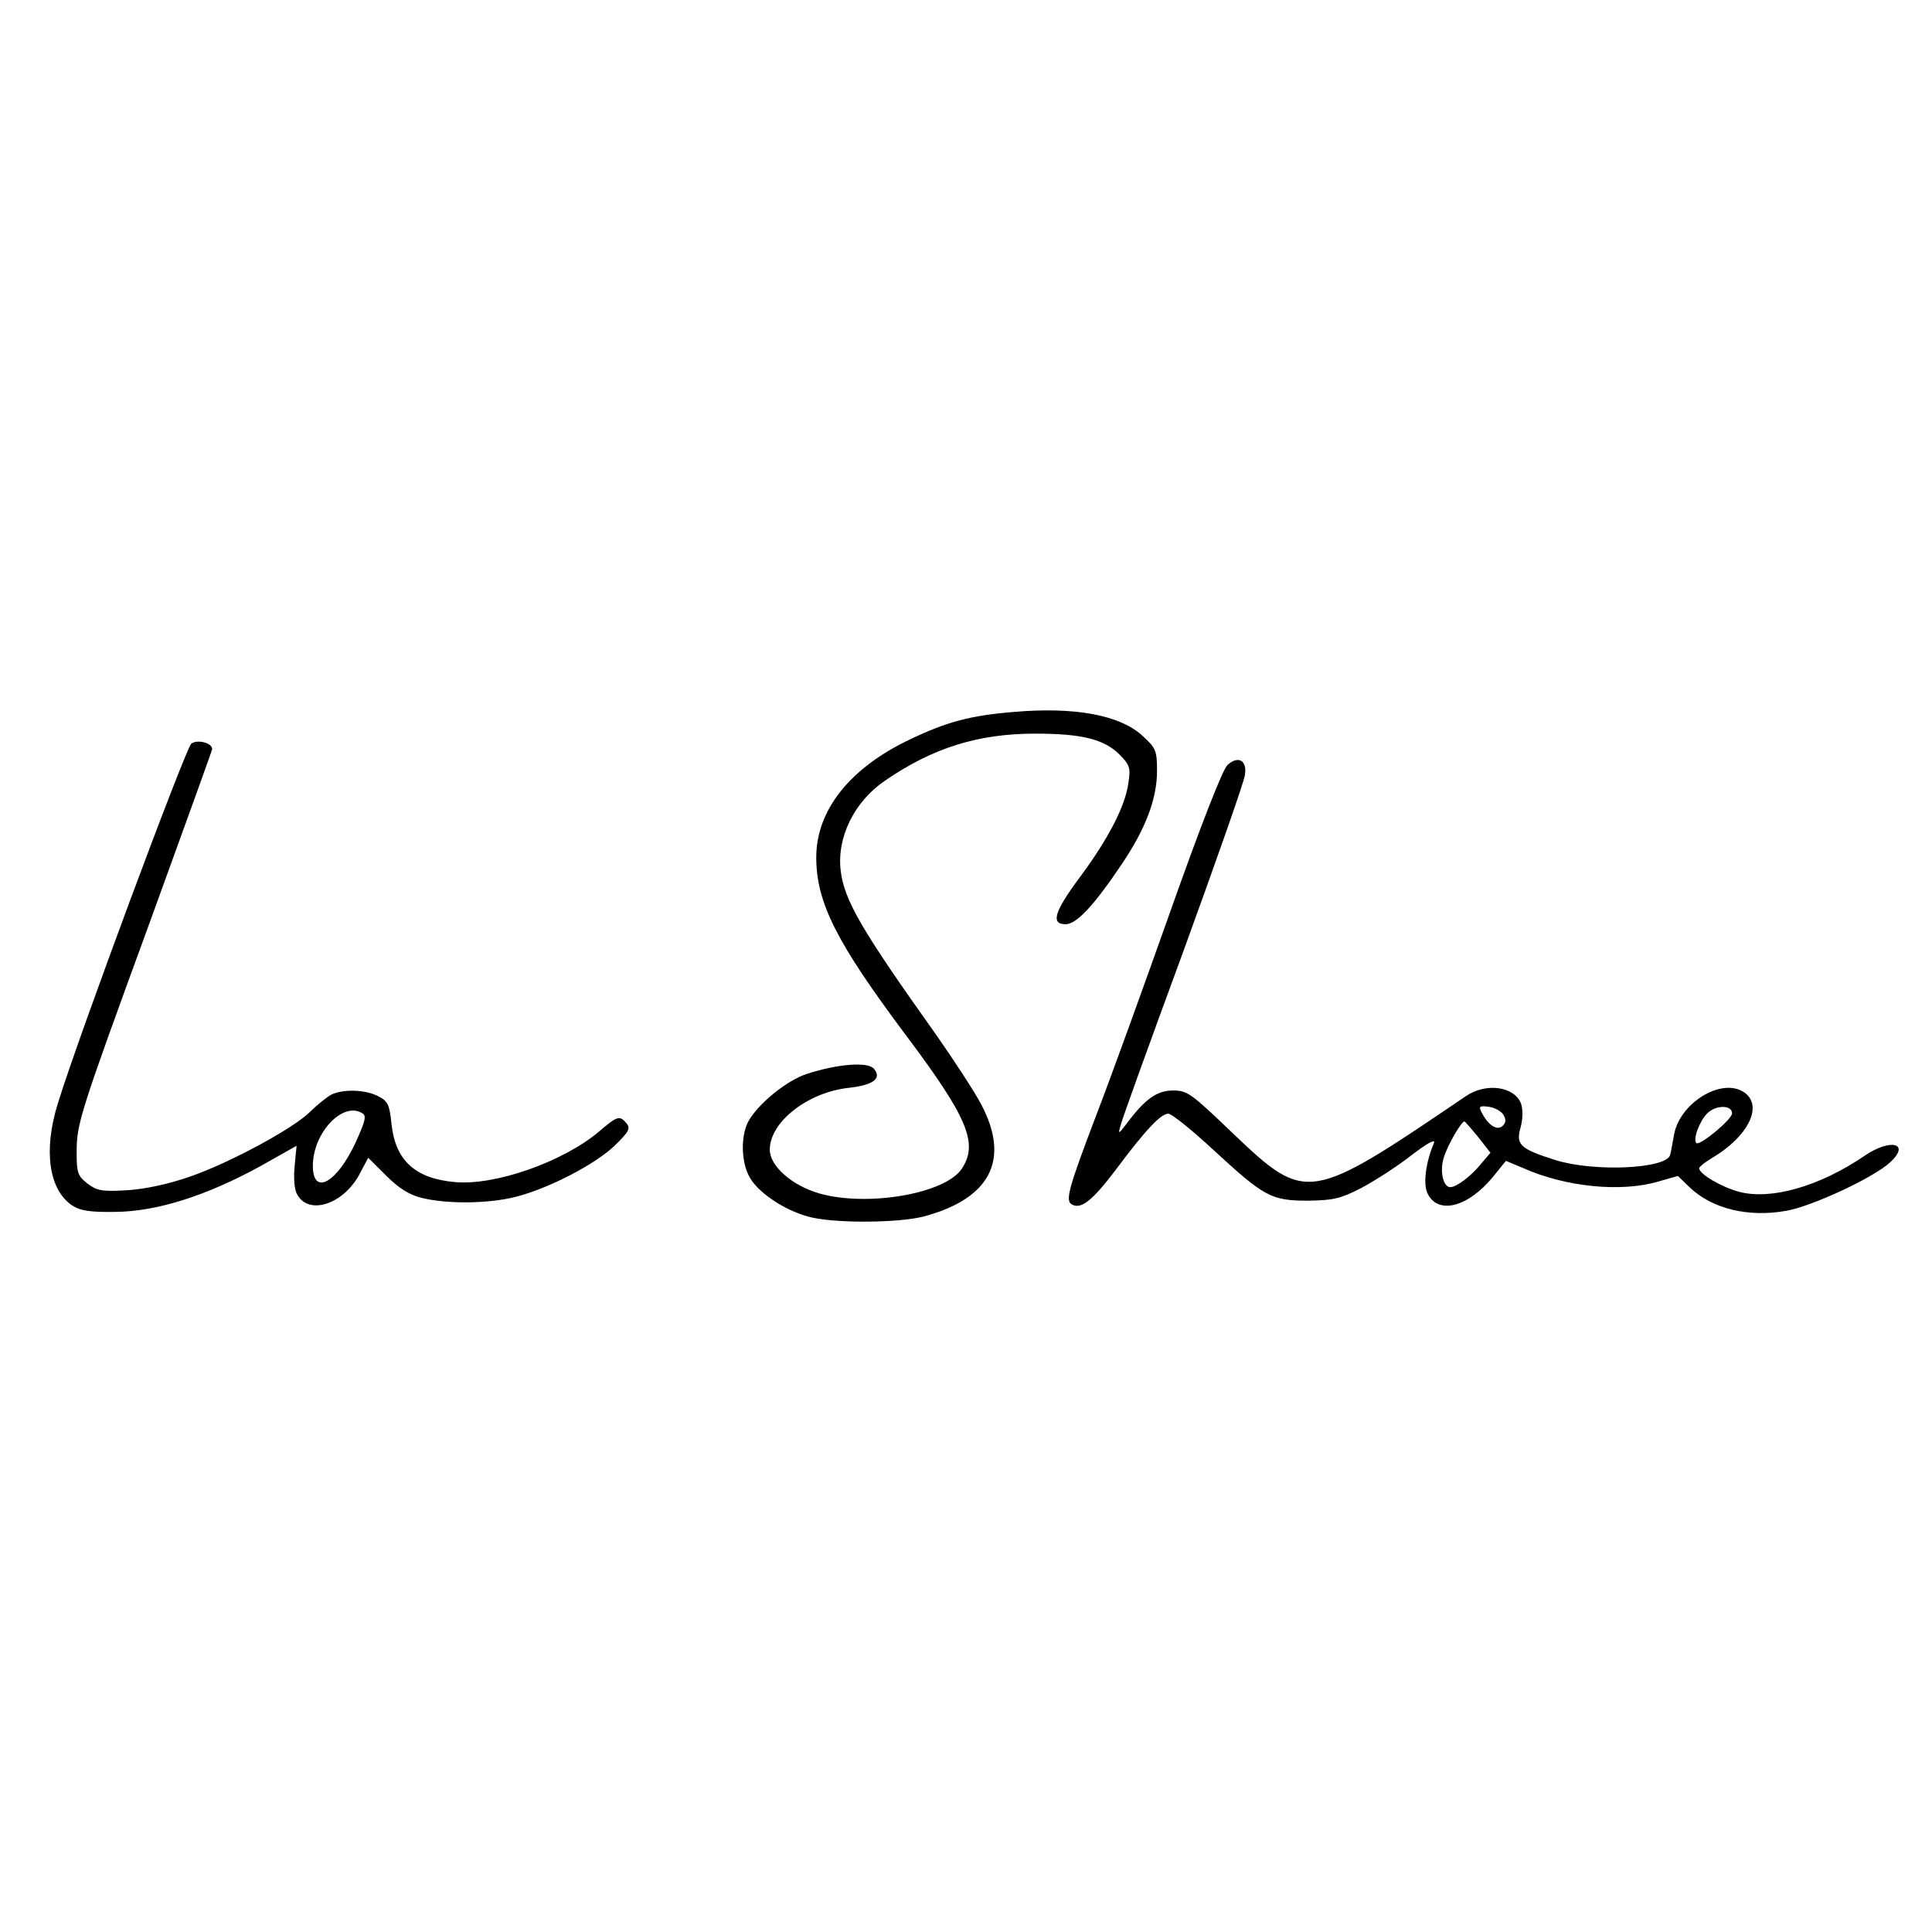 <svg xmlns="http://www.w3.org/2000/svg" xmlns:xlink="http://www.w3.org/1999/xlink" width="117px" height="117px" viewBox="0 0 117 117"><title>lashoe-logo</title><g id="lashoe-logo" stroke="none" stroke-width="1" fill="none" fill-rule="evenodd"><g id="lashoe.de" transform="translate(3, 43)" fill="#000000" fill-rule="nonzero"><g id="Group" transform="translate(56, 15.5) scale(-1, 1) rotate(-180) translate(-56, -15.5) "><path d="M58.369,30.883 C55.765,30.672 54.312,30.274 52.154,29.244 C48.472,27.511 46.432,24.936 46.432,22.079 C46.432,19.34 47.652,16.928 51.896,11.262 C55.601,6.322 56.258,4.753 55.25,3.231 C54.265,1.709 49.504,0.89 46.596,1.733 C44.931,2.224 43.618,3.395 43.618,4.378 C43.618,6.064 45.94,7.867 48.425,8.125 C49.879,8.289 50.419,8.687 49.926,9.272 C49.575,9.717 47.745,9.576 45.869,8.968 C44.626,8.569 42.868,7.118 42.305,6.064 C41.836,5.128 41.883,3.535 42.446,2.622 C43.055,1.639 44.767,0.562 46.221,0.258 C47.863,-0.094 51.474,-0.047 52.928,0.328 C56.961,1.405 58.181,3.746 56.446,7.071 C56.023,7.89 54.757,9.81 53.678,11.356 C49.176,17.677 48.121,19.48 47.91,21.283 C47.675,23.297 48.73,25.451 50.583,26.715 C53.467,28.705 56.235,29.572 59.682,29.572 C62.496,29.572 63.856,29.244 64.794,28.307 C65.427,27.675 65.474,27.488 65.333,26.575 C65.146,25.193 64.137,23.227 62.402,20.885 C60.831,18.778 60.62,18.029 61.534,18.029 C62.191,18.029 63.246,19.153 64.958,21.705 C66.389,23.835 67.069,25.638 67.069,27.324 C67.069,28.518 66.998,28.705 66.224,29.408 C64.864,30.696 62.097,31.211 58.369,30.883 Z" id="Path"></path><path d="M8.583,28.963 C8.255,28.705 1.712,11.145 0.492,7.141 C-0.375,4.332 -0.047,1.967 1.36,1.007 C1.853,0.679 2.439,0.585 3.987,0.609 C6.472,0.632 9.474,1.569 12.757,3.372 L14.961,4.613 L14.844,3.395 C14.774,2.693 14.821,1.967 14.985,1.686 C15.665,0.398 17.705,1.03 18.714,2.786 L19.3,3.887 L20.379,2.81 C21.152,2.037 21.786,1.639 22.559,1.452 C24.084,1.077 26.593,1.1 28.235,1.522 C30.251,2.037 33.042,3.489 34.214,4.613 C35.082,5.455 35.199,5.666 34.941,5.971 C34.519,6.462 34.402,6.439 33.253,5.455 C31.072,3.629 26.992,2.201 24.576,2.412 C22.137,2.622 20.941,3.723 20.707,5.947 C20.59,7.118 20.472,7.329 19.91,7.61 C19.112,8.031 17.752,8.054 17.049,7.703 C16.767,7.539 16.204,7.094 15.806,6.696 C14.821,5.69 10.928,3.582 8.489,2.739 C7.199,2.295 5.816,1.99 4.69,1.92 C3.142,1.826 2.861,1.897 2.275,2.341 C1.712,2.786 1.642,2.997 1.642,4.191 C1.642,5.971 1.782,6.415 6.121,18.286 C8.161,23.906 9.849,28.565 9.849,28.635 C9.849,29.01 8.958,29.244 8.583,28.963 Z M18.948,6.579 C19.206,6.439 19.112,6.088 18.573,4.894 C17.424,2.365 15.946,1.545 15.946,3.395 C15.946,5.409 17.776,7.329 18.948,6.579 Z" id="Shape"></path><path d="M71.337,27.675 C71.055,27.441 69.695,23.952 67.889,18.848 C66.248,14.212 64.231,8.64 63.387,6.462 C61.722,2.084 61.511,1.311 61.886,1.077 C62.449,0.726 63.129,1.264 64.536,3.114 C66.365,5.573 67.303,6.556 67.749,6.556 C67.96,6.556 69.203,5.549 70.516,4.332 C73.564,1.522 73.987,1.288 76.214,1.288 C77.739,1.311 78.161,1.405 79.404,2.037 C80.201,2.458 81.561,3.325 82.429,4.004 C83.437,4.776 83.953,5.057 83.836,4.776 C83.343,3.606 83.179,2.341 83.437,1.756 C84.047,0.421 85.876,0.866 87.4,2.716 L88.198,3.699 L89.206,3.278 C91.809,2.107 95.209,1.779 97.461,2.458 L98.61,2.786 L99.313,2.107 C100.673,0.796 102.878,0.258 105.199,0.679 C106.771,0.96 110.476,2.693 111.461,3.606 C112.727,4.776 111.484,5.081 109.913,4.004 C107.193,2.154 104.261,1.311 102.315,1.826 C101.26,2.107 99.899,2.903 99.899,3.255 C99.899,3.325 100.228,3.606 100.626,3.84 C102.901,5.174 103.816,7.071 102.596,7.867 C101.236,8.757 98.704,7.188 98.375,5.268 C98.281,4.753 98.188,4.215 98.141,4.051 C97.883,3.208 93.521,3.02 91.199,3.746 C89.042,4.425 88.784,4.683 89.089,5.736 C89.229,6.275 89.229,6.813 89.112,7.165 C88.714,8.218 86.978,8.452 85.759,7.61 C76.238,1.147 76.121,1.124 71.642,5.385 C69.156,7.773 68.898,7.961 68.054,7.961 C67.069,7.961 66.365,7.469 65.24,5.971 C64.724,5.292 64.7,5.292 64.864,5.853 C64.935,6.181 66.647,10.911 68.663,16.39 C70.657,21.869 72.345,26.668 72.392,27.066 C72.533,27.956 71.993,28.261 71.337,27.675 Z M88.034,6.509 C88.221,6.205 88.198,6.017 88.01,5.83 C87.682,5.502 87.142,5.83 86.744,6.603 C86.533,7.001 86.58,7.048 87.142,6.977 C87.494,6.931 87.893,6.72 88.034,6.509 Z M101.893,6.579 C101.893,6.205 99.923,4.589 99.735,4.776 C99.501,4.987 99.923,6.111 100.392,6.579 C100.908,7.094 101.893,7.094 101.893,6.579 Z M86.509,5.151 L87.26,4.191 L86.626,3.442 C86.04,2.739 85.219,2.131 84.844,2.107 C84.399,2.084 84.164,3.091 84.446,3.934 C84.68,4.683 85.501,6.088 85.688,6.088 C85.712,6.088 86.087,5.666 86.509,5.151 Z" id="Shape"></path></g></g></g></svg>